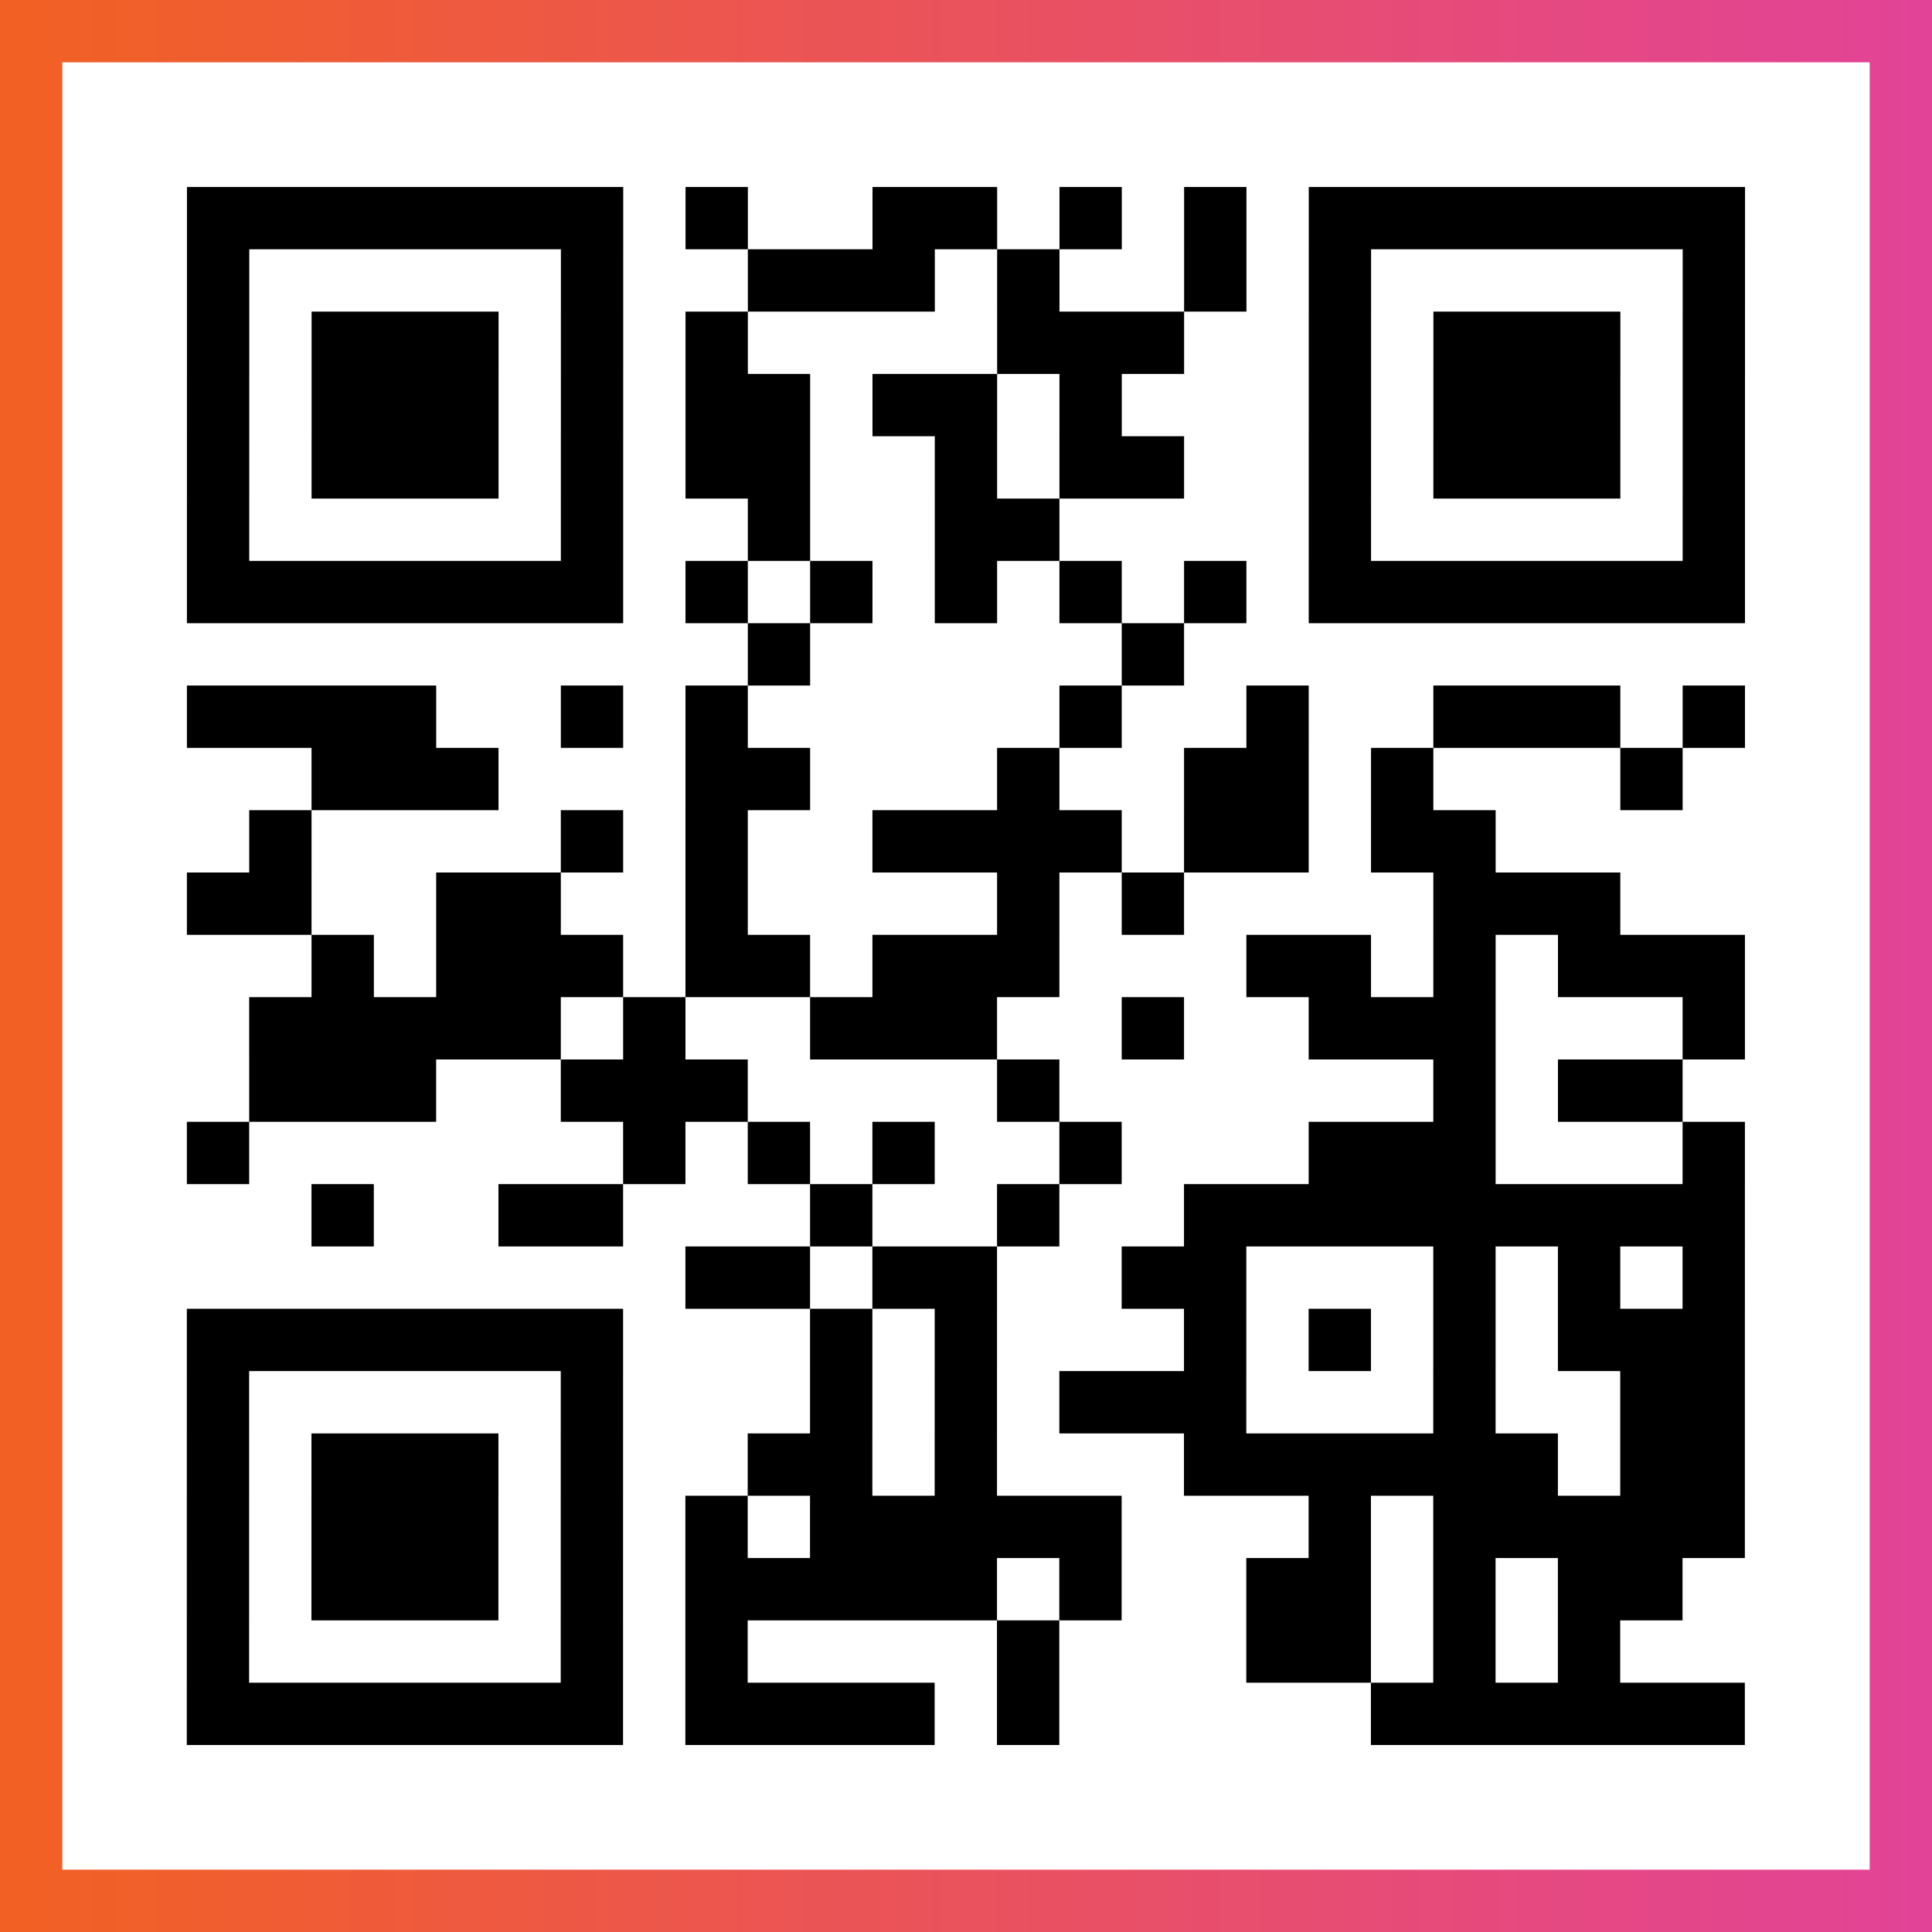 <?xml version="1.0" encoding="UTF-8"?>

<svg xmlns="http://www.w3.org/2000/svg" viewBox="-1 -1 31 31" width="93" height="93">
    <rect x="-1" y="-1" width="31" height="31" fill="#333333" stroke="none"/>
    <defs>
      <linearGradient id="primary">
        <stop class="start" offset="0%" stop-color="#f26122"/>
        <stop class="stop" offset="100%" stop-color="#e24398"/>
      </linearGradient>
    </defs>
    <rect x="-1" y="-1" width="31" height="31" fill="url(#primary)"/>
    <rect x="0" y="0" width="29" height="29" fill="#fff"/>
    <path stroke="#000" d="M2 2.5h7m1 0h1m2 0h2m1 0h1m1 0h1m1 0h7m-25 1h1m5 0h1m2 0h3m1 0h1m2 0h1m1 0h1m5 0h1m-25 1h1m1 0h3m1 0h1m1 0h1m4 0h3m2 0h1m1 0h3m1 0h1m-25 1h1m1 0h3m1 0h1m1 0h2m1 0h2m1 0h1m3 0h1m1 0h3m1 0h1m-25 1h1m1 0h3m1 0h1m1 0h2m2 0h1m1 0h2m2 0h1m1 0h3m1 0h1m-25 1h1m5 0h1m2 0h1m2 0h2m4 0h1m5 0h1m-25 1h7m1 0h1m1 0h1m1 0h1m1 0h1m1 0h1m1 0h7m-16 1h1m5 0h1m-16 1h4m2 0h1m1 0h1m5 0h1m2 0h1m2 0h3m1 0h1m-23 1h3m3 0h2m3 0h1m2 0h2m1 0h1m3 0h1m-23 1h1m4 0h1m1 0h1m2 0h4m1 0h2m1 0h2m-21 1h2m2 0h2m2 0h1m4 0h1m1 0h1m4 0h3m-21 1h1m1 0h3m1 0h2m1 0h3m3 0h2m1 0h1m1 0h3m-24 1h5m1 0h1m2 0h3m2 0h1m2 0h3m3 0h1m-24 1h3m2 0h3m4 0h1m6 0h1m1 0h2m-24 1h1m6 0h1m1 0h1m1 0h1m2 0h1m3 0h3m3 0h1m-23 1h1m2 0h2m3 0h1m2 0h1m2 0h9m-17 1h2m1 0h2m2 0h2m3 0h1m1 0h1m1 0h1m-25 1h7m3 0h1m1 0h1m3 0h1m1 0h1m1 0h1m1 0h3m-25 1h1m5 0h1m3 0h1m1 0h1m1 0h3m3 0h1m2 0h2m-25 1h1m1 0h3m1 0h1m2 0h2m1 0h1m3 0h6m1 0h2m-25 1h1m1 0h3m1 0h1m1 0h1m1 0h5m3 0h1m1 0h5m-25 1h1m1 0h3m1 0h1m1 0h5m1 0h1m2 0h2m1 0h1m1 0h2m-24 1h1m5 0h1m1 0h1m4 0h1m3 0h2m1 0h1m1 0h1m-23 1h7m1 0h4m1 0h1m5 0h6" />
</svg>
